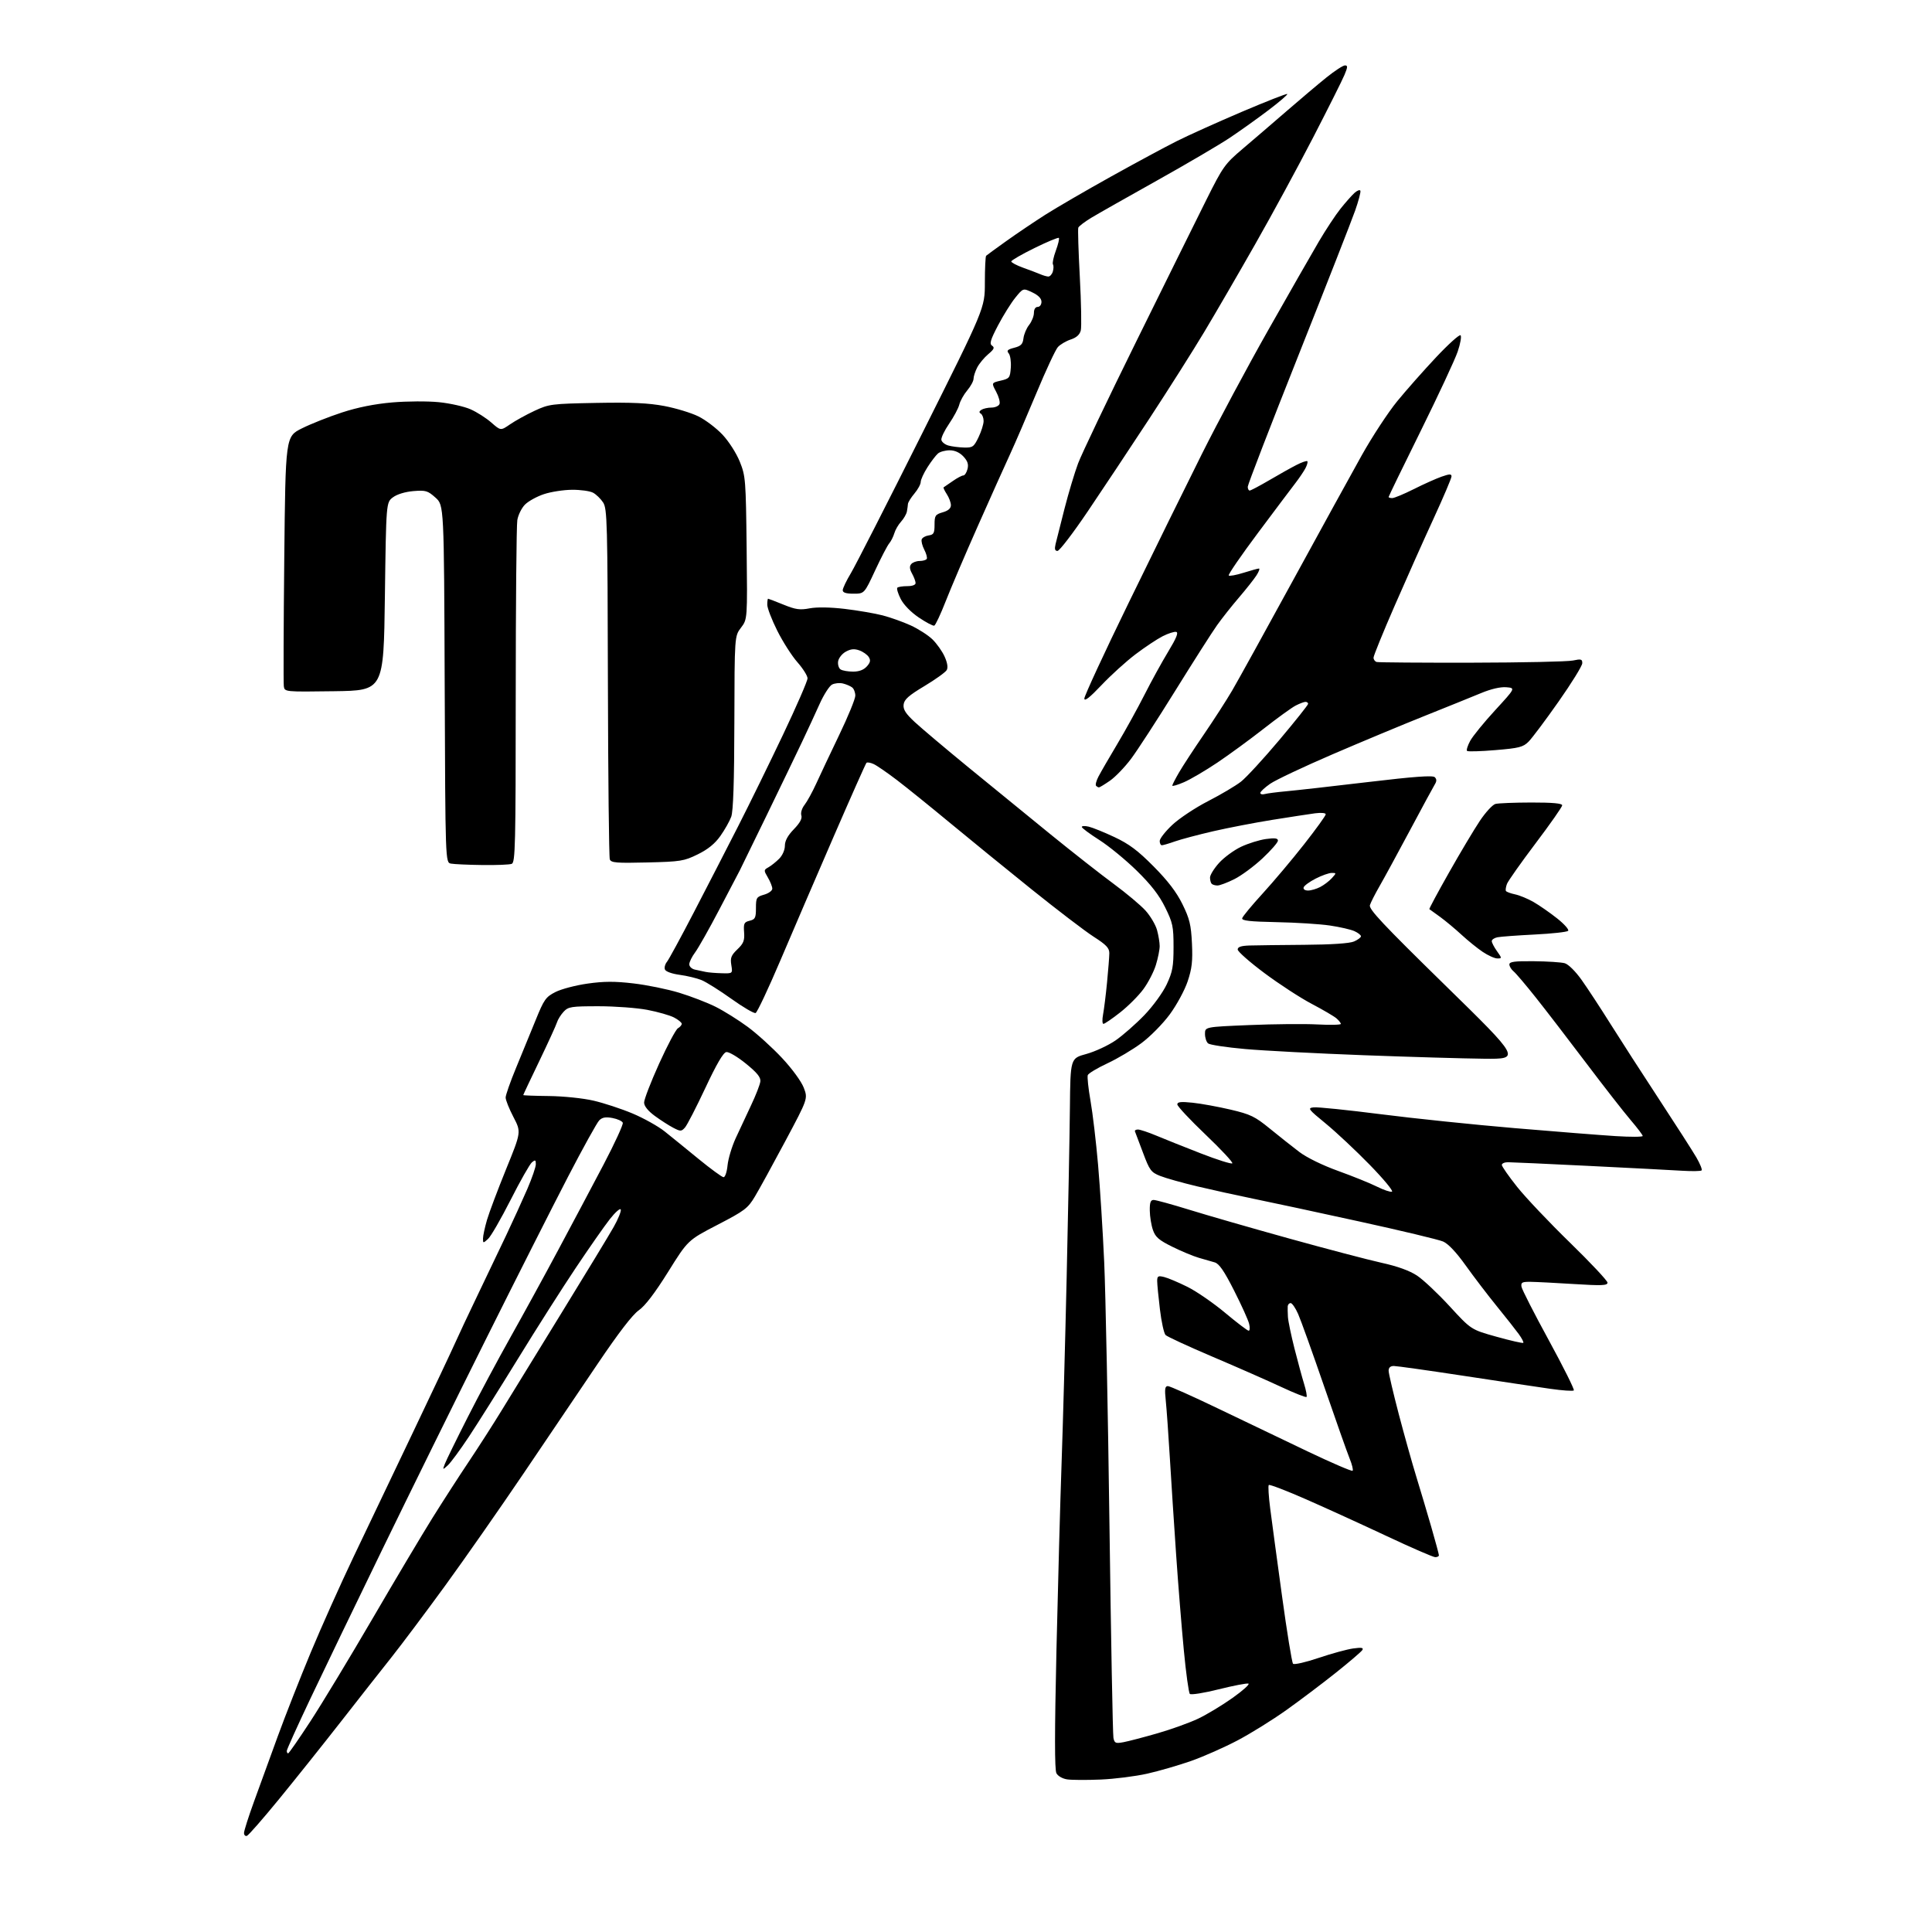 <?xml version="1.0" encoding="UTF-8" standalone="no"?>
<svg 
  version="1.1" 
  xmlns="http://www.w3.org/2000/svg" 
  xmlns:xlink="http://www.w3.org/1999/xlink" 
  xmlns:svg="http://www.w3.org/2000/svg"
  xmlns:rdf="http://www.w3.org/1999/02/22-rdf-syntax-ns#"
  xmlns:cc="http://creativecommons.org/ns#"
  xmlns:dc="http://purl.org/dc/elements/1.1/"
  viewBox="0 0 768 768"
  width="768"
  height="768"
>
<style>svg {background-color: white; }</style>"
<path stroke="none" fill="black" fill-rule="evenodd" d="M98.15,729.78C97.52,729.99 97.00,729.47 97.00,728.63C97.00,727.78 98.77,722.23 100.92,716.30C103.08,710.36 107.32,698.70 110.35,690.39C113.38,682.09 119.30,667.01 123.52,656.89C127.73,646.78 135.37,629.73 140.48,619.00C145.60,608.27 156.25,585.96 164.15,569.40C172.04,552.85 179.58,536.88 180.90,533.90C182.22,530.93 186.21,522.42 189.78,515.00C193.34,507.57 198.50,496.77 201.24,491.00C203.97,485.23 207.74,476.97 209.61,472.66C211.47,468.35 213.00,463.91 213.00,462.79C213.00,461.07 212.76,460.95 211.45,462.04C210.60,462.75 206.78,469.47 202.97,476.99C199.15,484.51 195.13,491.48 194.02,492.48C192.06,494.26 192.00,494.25 192.00,492.34C192.00,491.25 192.72,487.92 193.59,484.93C194.47,481.94 197.89,472.86 201.19,464.74C207.20,449.99 207.20,449.99 204.10,444.04C202.39,440.76 201.00,437.28 201.00,436.29C201.00,435.31 202.86,430.00 205.14,424.50C207.41,419.00 210.92,410.45 212.93,405.50C216.26,397.29 216.95,396.31 220.79,394.35C223.11,393.17 228.84,391.66 233.53,391.00C240.05,390.07 244.36,390.05 251.78,390.92C257.13,391.54 265.32,393.21 269.98,394.63C274.65,396.05 281.17,398.56 284.48,400.22C287.79,401.88 293.52,405.46 297.22,408.19C300.91,410.91 307.06,416.49 310.89,420.59C314.87,424.85 318.56,429.90 319.51,432.39C321.17,436.74 321.17,436.74 312.17,453.62C307.22,462.90 301.79,472.81 300.09,475.63C297.28,480.34 296.03,481.28 285.23,486.88C273.44,492.99 273.44,492.99 265.57,505.62C260.32,514.02 256.43,519.12 253.92,520.87C251.44,522.60 245.88,529.84 237.67,542.00C230.80,552.17 217.50,571.86 208.11,585.74C198.72,599.62 184.73,619.64 177.02,630.24C169.31,640.83 159.61,653.77 155.46,659.00C151.30,664.23 142.29,675.70 135.42,684.50C128.55,693.30 117.61,707.00 111.11,714.95C104.61,722.90 98.78,729.57 98.15,729.78zM437.50,707.40C432.00,707.63 426.04,707.60 424.25,707.34C422.39,707.07 420.55,706.03 419.95,704.90C419.20,703.51 419.21,688.89 419.96,655.71C420.56,629.75 421.47,596.35 422.00,581.50C422.52,566.65 423.44,533.35 424.02,507.50C424.61,481.65 425.19,451.55 425.30,440.60C425.50,420.70 425.50,420.70 431.81,418.98C435.28,418.03 440.51,415.60 443.44,413.59C446.36,411.57 451.52,407.04 454.91,403.52C458.38,399.90 462.24,394.58 463.78,391.31C466.11,386.33 466.50,384.21 466.50,376.48C466.50,368.27 466.20,366.84 463.16,360.68C460.77,355.82 457.56,351.69 451.84,346.08C447.44,341.78 440.75,336.29 436.95,333.88C433.16,331.47 430.04,329.15 430.03,328.73C430.01,328.31 431.24,328.25 432.75,328.60C434.26,328.95 438.88,330.81 443.00,332.75C448.83,335.49 452.30,338.08 458.58,344.42C464.24,350.13 467.68,354.63 470.03,359.41C472.88,365.21 473.46,367.58 473.82,375.02C474.15,382.10 473.82,385.01 472.10,390.14C470.92,393.65 467.74,399.52 464.99,403.25C462.26,406.96 457.20,412.09 453.76,414.64C450.32,417.20 444.21,420.83 440.20,422.70C436.18,424.58 432.68,426.68 432.41,427.37C432.14,428.07 432.63,432.65 433.49,437.57C434.36,442.48 435.71,453.93 436.50,463.00C437.29,472.07 438.39,489.52 438.94,501.77C439.49,514.02 440.43,561.04 441.03,606.27C441.63,651.50 442.34,689.56 442.61,690.85C443.04,692.95 443.47,693.13 446.63,692.54C448.57,692.18 454.65,690.59 460.13,689.01C465.62,687.43 472.89,684.81 476.30,683.19C479.71,681.57 485.86,677.86 489.97,674.94C494.07,672.03 496.91,669.47 496.27,669.26C495.63,669.04 490.31,670.07 484.45,671.53C478.59,673.00 473.43,673.82 472.98,673.35C472.53,672.88 471.45,665.08 470.59,656.00C469.72,646.92 468.34,629.83 467.53,618.00C466.71,606.17 465.59,588.85 465.03,579.50C464.47,570.15 463.74,559.91 463.41,556.75C462.92,552.12 463.09,551.00 464.25,551.00C465.04,551.00 473.98,554.99 484.10,559.86C494.22,564.73 510.29,572.43 519.81,576.96C529.33,581.50 537.37,584.96 537.68,584.65C538.00,584.34 537.46,582.15 536.50,579.79C535.54,577.43 530.98,564.52 526.36,551.11C521.74,537.69 517.10,524.75 516.04,522.36C514.98,519.96 513.64,518.00 513.06,518.00C512.48,518.00 511.95,518.56 511.89,519.25C511.84,519.94 511.87,521.85 511.97,523.50C512.07,525.15 513.24,530.77 514.56,536.00C515.89,541.23 517.62,547.60 518.41,550.16C519.20,552.72 519.63,555.04 519.36,555.31C519.09,555.58 514.55,553.79 509.28,551.32C504.01,548.86 491.78,543.47 482.10,539.36C472.42,535.24 463.97,531.34 463.33,530.69C462.69,530.03 461.68,525.45 461.09,520.50C460.49,515.55 460.00,510.48 460.00,509.23C460.00,507.26 460.36,507.05 462.75,507.63C464.26,507.99 468.44,509.76 472.04,511.55C475.64,513.34 482.39,518.00 487.04,521.89C491.69,525.78 495.89,528.97 496.36,528.98C496.83,528.99 496.92,527.76 496.55,526.25C496.19,524.74 493.49,518.77 490.56,513.00C486.62,505.22 484.62,502.32 482.87,501.82C481.57,501.45 478.70,500.62 476.50,499.98C474.30,499.34 469.57,497.37 466.00,495.60C460.68,492.97 459.28,491.76 458.31,488.94C457.65,487.05 457.09,483.59 457.06,481.25C457.01,478.00 457.38,477.00 458.60,477.00C459.47,477.00 465.89,478.77 472.85,480.92C479.81,483.08 497.65,488.22 512.50,492.34C527.35,496.46 543.84,500.79 549.15,501.97C555.56,503.38 560.32,505.10 563.31,507.08C565.79,508.72 571.63,514.23 576.30,519.31C584.79,528.56 584.79,528.56 594.95,531.39C600.54,532.95 605.30,534.03 605.53,533.80C605.77,533.57 604.95,532.00 603.73,530.31C602.50,528.62 598.58,523.63 595.00,519.24C591.42,514.84 585.87,507.56 582.65,503.06C578.91,497.81 575.68,494.39 573.65,493.52C571.92,492.77 557.00,489.20 540.50,485.59C524.00,481.97 505.10,477.91 498.50,476.57C491.90,475.22 481.68,472.97 475.79,471.57C469.90,470.16 463.31,468.31 461.15,467.44C457.55,466.00 456.98,465.23 454.36,458.22C452.79,454.01 451.35,450.21 451.17,449.78C450.98,449.35 451.52,449.00 452.35,449.00C453.19,449.00 456.49,450.10 459.68,451.44C462.88,452.79 470.84,455.96 477.36,458.50C483.88,461.04 489.51,462.81 489.86,462.44C490.21,462.07 485.44,456.95 479.25,451.05C473.06,445.15 468.00,439.74 468.00,439.02C468.00,438.02 469.42,437.86 474.11,438.35C477.47,438.70 484.24,439.94 489.16,441.09C497.11,442.96 498.85,443.80 504.80,448.66C508.49,451.67 513.75,455.83 516.50,457.92C519.49,460.18 525.73,463.23 532.00,465.49C537.77,467.57 544.67,470.36 547.33,471.69C549.99,473.02 552.69,473.93 553.33,473.71C553.97,473.48 550.00,468.68 544.50,463.04C539.00,457.40 531.13,450.02 527.01,446.64C519.97,440.87 519.68,440.48 522.24,440.19C523.73,440.01 535.69,441.24 548.81,442.91C561.93,444.59 585.91,447.08 602.09,448.45C618.26,449.82 636.34,451.25 642.25,451.62C648.16,451.99 653.00,451.97 653.00,451.57C653.00,451.17 650.82,448.29 648.15,445.17C645.49,442.05 637.53,431.85 630.47,422.50C623.41,413.15 614.42,401.45 610.48,396.50C606.55,391.55 602.59,386.88 601.67,386.13C600.75,385.37 600.00,384.14 600.00,383.38C600.00,382.29 602.09,382.02 609.75,382.10C615.11,382.15 620.62,382.51 621.99,382.89C623.43,383.29 626.25,386.07 628.72,389.54C631.05,392.82 636.21,400.68 640.17,407.00C644.14,413.32 652.84,426.82 659.52,437.00C666.19,447.18 672.86,457.56 674.33,460.09C675.79,462.61 676.73,464.93 676.42,465.25C676.10,465.57 672.61,465.63 668.67,465.39C664.73,465.14 648.08,464.28 631.67,463.47C615.26,462.66 600.75,462.00 599.42,462.00C598.09,462.00 597.00,462.49 597.00,463.08C597.00,463.67 599.75,467.61 603.11,471.83C606.47,476.05 615.92,486.02 624.12,494.00C632.31,501.98 639.01,509.12 639.01,509.88C639.00,511.02 636.74,511.12 625.75,510.43C618.46,509.97 610.70,509.58 608.50,509.55C605.05,509.51 604.54,509.77 604.82,511.50C605.00,512.60 609.89,522.19 615.69,532.80C621.48,543.42 625.95,552.38 625.62,552.71C625.28,553.05 621.07,552.76 616.25,552.07C611.44,551.38 595.95,549.06 581.82,546.91C567.70,544.76 555.21,543.00 554.07,543.00C552.71,543.00 552.00,543.64 552.00,544.88C552.00,545.92 553.82,553.68 556.03,562.13C558.25,570.58 561.39,581.77 563.00,587.00C564.61,592.23 567.29,601.23 568.96,607.00C570.62,612.77 571.99,617.84 571.99,618.25C572.00,618.66 571.34,619.00 570.53,619.00C569.72,619.00 561.06,615.24 551.28,610.64C541.50,606.05 527.07,599.46 519.21,596.01C511.35,592.56 504.67,590.00 504.36,590.31C504.05,590.62 504.30,594.84 504.93,599.69C505.55,604.53 507.66,620.20 509.63,634.50C511.59,648.80 513.56,660.89 514.00,661.36C514.45,661.83 519.02,660.79 524.16,659.05C529.30,657.32 535.48,655.62 537.91,655.29C541.26,654.83 542.13,654.98 541.55,655.92C541.13,656.60 536.36,660.68 530.95,664.99C525.53,669.31 516.69,675.97 511.30,679.81C505.91,683.65 497.23,689.05 492.00,691.81C486.77,694.57 478.45,698.26 473.50,700.00C468.55,701.74 460.68,704.02 456.00,705.07C451.32,706.12 443.00,707.17 437.50,707.40zM114.53,697.00C114.83,697.00 118.81,691.26 123.39,684.25C127.97,677.24 139.06,658.90 148.04,643.50C157.02,628.10 167.73,610.10 171.85,603.50C175.97,596.90 182.50,586.77 186.37,581.00C190.23,575.23 196.15,566.00 199.51,560.50C202.87,555.00 213.51,537.67 223.16,522.00C232.81,506.32 242.16,490.92 243.94,487.76C245.72,484.61 246.99,481.48 246.77,480.81C246.55,480.14 244.60,481.85 242.43,484.61C240.27,487.36 234.15,496.11 228.84,504.06C223.52,512.00 213.23,528.17 205.97,540.00C198.70,551.83 189.91,565.79 186.44,571.04C182.96,576.29 179.16,581.45 178.00,582.50C175.90,584.40 175.90,584.40 176.86,581.86C177.40,580.46 181.46,572.16 185.90,563.41C190.34,554.66 198.01,540.30 202.96,531.50C207.90,522.70 216.40,507.18 221.84,497.00C227.29,486.82 235.41,471.53 239.89,463.01C244.36,454.48 247.82,446.97 247.57,446.31C247.31,445.65 245.47,444.80 243.47,444.43C240.76,443.92 239.41,444.16 238.21,445.36C237.32,446.25 231.74,456.32 225.82,467.74C219.89,479.16 205.16,508.30 193.09,532.50C181.01,556.70 162.50,594.27 151.94,616.00C141.38,637.73 128.52,664.39 123.37,675.26C118.22,686.12 114.00,695.46 114.00,696.01C114.00,696.55 114.24,697.00 114.53,697.00zM287.62,467.96C288.24,467.98 288.96,465.86 289.21,463.25C289.47,460.64 290.92,455.80 292.43,452.50C293.95,449.20 296.72,443.26 298.59,439.31C300.47,435.35 302.11,431.12 302.25,429.89C302.44,428.24 300.97,426.43 296.50,422.80C293.21,420.12 289.70,418.05 288.72,418.21C287.51,418.41 284.84,422.99 280.38,432.50C276.77,440.20 273.13,447.27 272.29,448.21C270.87,449.80 270.53,449.81 267.64,448.31C265.92,447.42 262.62,445.30 260.30,443.60C257.60,441.62 256.06,439.70 256.04,438.30C256.02,437.09 258.70,430.13 262.00,422.84C265.30,415.55 268.67,409.20 269.50,408.74C270.32,408.28 271.00,407.48 271.00,406.98C271.00,406.47 269.62,405.34 267.93,404.46C266.24,403.59 261.48,402.23 257.34,401.44C253.21,400.65 244.48,400.00 237.95,400.00C227.05,400.00 225.91,400.18 224.05,402.18C222.94,403.37 221.74,405.29 221.40,406.43C221.05,407.57 217.90,414.47 214.39,421.77C210.87,429.06 208.00,435.16 208.00,435.31C208.00,435.46 212.61,435.63 218.25,435.69C223.99,435.76 231.78,436.56 235.95,437.53C240.05,438.48 247.02,440.77 251.45,442.63C255.88,444.49 261.61,447.69 264.20,449.75C266.78,451.81 272.86,456.74 277.70,460.71C282.54,464.67 287.01,467.93 287.62,467.96zM589.99,420.86C582.02,420.78 560.42,420.15 542.00,419.46C523.58,418.77 502.43,417.67 495.00,417.01C487.57,416.35 480.94,415.35 480.25,414.78C479.56,414.22 479.00,412.51 479.00,410.99C479.00,408.21 479.00,408.21 496.66,407.48C506.37,407.07 518.52,406.96 523.66,407.23C528.80,407.50 533.00,407.40 533.00,407.02C533.00,406.63 532.21,405.63 531.25,404.80C530.29,403.98 525.86,401.38 521.41,399.04C516.95,396.70 508.52,391.21 502.66,386.84C496.80,382.47 492.00,378.25 492.00,377.45C492.00,376.41 493.34,375.96 496.75,375.85C499.36,375.77 509.15,375.65 518.50,375.58C529.29,375.50 536.50,375.02 538.25,374.25C539.76,373.59 541.00,372.66 541.00,372.19C541.00,371.71 539.84,370.79 538.42,370.15C537.00,369.50 532.61,368.49 528.67,367.91C524.73,367.32 515.20,366.72 507.50,366.57C496.82,366.35 493.57,365.99 493.79,365.02C493.95,364.32 497.63,359.87 501.97,355.13C506.31,350.38 513.72,341.59 518.43,335.58C523.14,329.58 527.00,324.23 527.00,323.70C527.00,323.15 525.20,322.98 522.75,323.30C520.41,323.62 512.79,324.78 505.81,325.90C498.83,327.02 488.25,329.06 482.29,330.43C476.33,331.81 469.49,333.62 467.10,334.46C464.71,335.31 462.36,336.00 461.87,336.00C461.39,336.00 461.00,335.24 461.00,334.30C461.00,333.37 463.26,330.48 466.01,327.90C468.77,325.31 475.18,321.05 480.26,318.45C485.34,315.84 491.21,312.36 493.31,310.72C495.40,309.08 502.27,301.63 508.56,294.15C514.85,286.68 520.00,280.21 520.00,279.78C520.00,279.35 519.53,279.00 518.95,279.00C518.37,279.00 516.61,279.67 515.04,280.48C513.47,281.29 507.75,285.43 502.34,289.67C496.93,293.91 488.62,299.99 483.87,303.18C479.12,306.36 473.16,309.86 470.62,310.95C468.08,312.04 466.00,312.65 466.00,312.30C466.00,311.96 467.20,309.61 468.67,307.09C470.13,304.56 474.57,297.77 478.52,292.00C482.47,286.23 487.55,278.35 489.80,274.50C492.06,270.65 502.87,251.07 513.83,231.00C524.79,210.93 537.16,188.43 541.31,181.00C545.47,173.57 551.81,163.90 555.41,159.50C559.01,155.10 565.98,147.22 570.89,142.00C575.80,136.78 580.17,132.85 580.60,133.28C581.04,133.71 580.52,136.63 579.45,139.78C578.38,142.93 571.77,157.11 564.76,171.30C557.74,185.48 552.00,197.30 552.00,197.55C552.00,197.80 552.65,198.00 553.44,198.00C554.24,198.00 558.08,196.40 561.97,194.45C565.86,192.49 570.84,190.26 573.02,189.49C576.20,188.37 577.00,188.35 577.00,189.37C577.00,190.08 573.80,197.60 569.90,206.08C565.99,214.56 559.02,230.18 554.40,240.79C549.78,251.39 546.00,260.68 546.00,261.43C546.00,262.18 546.56,262.95 547.25,263.15C547.94,263.34 564.92,263.47 585.00,263.43C605.08,263.39 623.19,263.01 625.25,262.57C628.53,261.88 629.00,262.01 628.98,263.64C628.98,264.66 624.73,271.54 619.54,278.92C614.36,286.30 609.00,293.45 607.64,294.81C605.47,296.99 603.87,297.40 594.46,298.18C588.57,298.68 583.49,298.82 583.17,298.50C582.85,298.18 583.41,296.39 584.41,294.53C585.42,292.66 589.89,287.17 594.35,282.32C602.45,273.50 602.45,273.50 598.77,273.19C596.47,273.00 592.73,273.86 588.79,275.50C585.33,276.94 575.30,280.99 566.50,284.51C557.70,288.02 541.13,294.93 529.68,299.86C518.23,304.79 507.10,310.05 504.93,311.55C502.77,313.05 501.00,314.69 501.00,315.20C501.00,315.72 501.79,315.92 502.75,315.65C503.71,315.38 507.65,314.87 511.50,314.52C515.35,314.17 529.92,312.53 543.88,310.87C562.30,308.68 569.56,308.16 570.35,308.95C571.14,309.74 571.14,310.54 570.38,311.77C569.79,312.72 565.35,320.93 560.51,330.00C555.67,339.07 550.24,349.05 548.45,352.16C546.66,355.27 544.91,358.71 544.56,359.80C544.06,361.40 549.62,367.33 574.20,391.39C604.47,421.00 604.47,421.00 589.99,420.86zM438.64,407.00C438.16,407.00 438.10,405.31 438.49,403.25C438.88,401.19 439.59,395.45 440.07,390.50C440.55,385.55 440.96,380.35 440.97,378.93C440.99,376.87 439.78,375.58 434.75,372.36C431.31,370.15 420.18,361.65 410.00,353.47C399.82,345.29 385.20,333.37 377.50,327.00C369.80,320.62 360.37,313.01 356.53,310.08C352.70,307.16 348.54,304.29 347.28,303.72C346.02,303.14 344.74,302.93 344.43,303.24C344.12,303.54 338.24,316.78 331.35,332.65C324.47,348.52 314.93,370.67 310.17,381.88C305.40,393.08 300.99,402.45 300.36,402.69C299.74,402.93 295.42,400.40 290.77,397.08C286.12,393.75 280.78,390.40 278.91,389.62C277.03,388.85 273.11,387.90 270.18,387.51C267.07,387.09 264.63,386.21 264.32,385.38C264.02,384.61 264.37,383.26 265.09,382.39C265.81,381.53 270.64,372.64 275.82,362.66C281.01,352.67 288.92,337.30 293.40,328.50C297.89,319.70 305.93,303.27 311.29,292.00C316.64,280.73 321.02,270.67 321.01,269.65C321.01,268.64 319.19,265.75 316.98,263.24C314.77,260.73 311.17,255.10 308.98,250.72C306.79,246.35 305.00,241.70 305.00,240.38C305.00,239.07 305.15,238.00 305.33,238.00C305.51,238.00 308.26,239.06 311.44,240.35C316.28,242.32 317.97,242.56 321.86,241.82C324.75,241.28 330.03,241.36 335.84,242.05C340.97,242.66 347.72,243.82 350.84,244.62C353.95,245.43 358.98,247.22 362.00,248.60C365.02,249.98 368.91,252.47 370.64,254.14C372.36,255.81 374.55,258.89 375.49,260.99C376.60,263.45 376.90,265.35 376.34,266.36C375.85,267.23 371.87,270.08 367.48,272.72C361.20,276.48 359.44,278.05 359.20,280.07C358.97,282.05 360.00,283.66 363.70,287.09C366.34,289.54 375.93,297.62 385.00,305.06C394.07,312.50 408.70,324.43 417.50,331.58C426.30,338.73 437.63,347.62 442.67,351.33C447.72,355.05 453.42,359.83 455.36,361.97C457.29,364.11 459.34,367.58 459.93,369.68C460.51,371.78 460.99,374.66 460.99,376.07C461.00,377.48 460.32,380.86 459.49,383.57C458.67,386.28 456.42,390.63 454.50,393.23C452.58,395.84 448.42,400.00 445.25,402.48C442.09,404.97 439.11,407.00 438.64,407.00zM286.88,386.88C291.26,387.00 291.26,387.00 290.71,383.61C290.25,380.77 290.64,379.76 293.12,377.38C295.58,375.03 296.03,373.87 295.79,370.59C295.53,367.08 295.79,366.55 298.00,366.01C300.20,365.47 300.50,364.85 300.50,360.98C300.50,356.87 300.72,356.51 303.75,355.64C305.54,355.13 307.00,354.06 307.00,353.26C307.00,352.46 306.21,350.47 305.25,348.84C303.56,345.97 303.57,345.83 305.47,344.76C306.55,344.16 308.46,342.63 309.72,341.37C311.04,340.05 312.00,337.88 312.00,336.20C312.00,334.24 313.15,332.13 315.56,329.64C317.98,327.15 318.94,325.38 318.55,324.14C318.21,323.10 318.77,321.28 319.85,319.91C320.88,318.58 322.95,314.80 324.46,311.50C325.96,308.20 330.07,299.50 333.59,292.17C337.12,284.84 340.00,277.81 340.00,276.54C340.00,275.28 339.44,273.80 338.75,273.27C338.06,272.73 336.41,272.02 335.09,271.70C333.76,271.37 331.80,271.57 330.73,272.14C329.67,272.71 327.45,276.18 325.81,279.84C324.17,283.50 321.01,290.32 318.79,295.00C316.57,299.68 310.28,312.73 304.81,324.00C299.34,335.27 294.51,345.18 294.07,346.02C293.63,346.85 289.98,353.82 285.95,361.52C281.93,369.21 277.59,376.89 276.32,378.59C275.04,380.30 274.00,382.43 274.00,383.33C274.00,384.23 275.01,385.18 276.25,385.44C277.49,385.71 279.40,386.11 280.50,386.35C281.60,386.58 284.47,386.82 286.88,386.88zM595.21,381.00C594.15,381.00 591.53,379.82 589.39,378.38C587.25,376.94 583.48,373.89 581.00,371.60C578.52,369.31 574.70,366.12 572.50,364.51C570.30,362.90 568.36,361.50 568.19,361.40C568.02,361.30 571.53,354.75 576.00,346.86C580.46,338.96 585.98,329.72 588.26,326.31C590.53,322.91 593.32,319.88 594.45,319.58C595.58,319.28 602.01,319.02 608.75,319.01C617.15,319.00 621.00,319.35 621.00,320.12C621.00,320.74 616.24,327.54 610.42,335.24C604.61,342.94 599.49,350.19 599.04,351.37C598.60,352.54 598.41,353.80 598.63,354.17C598.85,354.54 600.48,355.15 602.26,355.52C604.04,355.89 607.35,357.26 609.61,358.56C611.87,359.86 616.08,362.78 618.96,365.06C621.84,367.34 623.82,369.58 623.35,370.03C622.88,370.49 616.88,371.15 610.00,371.49C603.12,371.84 596.49,372.32 595.25,372.58C594.01,372.83 593.00,373.52 593.00,374.11C593.00,374.71 593.93,376.50 595.07,378.10C597.08,380.92 597.08,381.00 595.21,381.00zM519.97,354.00C521.14,354.00 523.32,353.37 524.80,352.60C526.29,351.83 528.36,350.26 529.41,349.10C531.28,347.03 531.28,347.00 529.37,347.00C528.30,347.00 525.44,348.01 523.01,349.25C520.59,350.49 518.43,352.06 518.22,352.75C517.99,353.48 518.72,354.00 519.97,354.00zM483.97,352.00C483.07,352.00 482.03,351.70 481.67,351.33C481.30,350.97 481.00,349.84 481.00,348.84C481.00,347.83 482.62,345.22 484.59,343.03C486.56,340.85 490.50,337.96 493.34,336.61C496.18,335.27 500.64,333.88 503.25,333.52C506.79,333.04 508.00,333.20 508.00,334.17C508.00,334.88 505.24,338.04 501.86,341.21C498.48,344.37 493.45,348.09 490.66,349.48C487.88,350.87 484.87,352.00 483.97,352.00zM191.67,343.86C186.08,343.79 180.50,343.53 179.27,343.30C177.04,342.87 177.04,342.87 176.77,271.85C176.50,200.84 176.50,200.84 173.11,197.81C170.03,195.05 169.23,194.82 164.32,195.22C161.04,195.50 157.85,196.47 156.21,197.69C153.50,199.71 153.50,199.71 153.00,237.11C152.50,274.50 152.50,274.50 132.82,274.77C113.14,275.04 113.14,275.04 112.82,272.77C112.65,271.52 112.72,248.68 113.00,222.02C113.50,173.54 113.50,173.54 120.00,170.29C123.58,168.50 130.75,165.66 135.93,163.97C142.19,161.92 148.93,160.58 155.93,159.97C161.80,159.47 170.06,159.43 174.52,159.88C178.93,160.33 184.58,161.60 187.07,162.71C189.56,163.81 193.28,166.18 195.32,167.98C199.04,171.24 199.04,171.24 202.77,168.67C204.82,167.26 209.20,164.84 212.50,163.30C218.28,160.62 219.20,160.50 237.10,160.16C251.06,159.90 257.80,160.21 264.06,161.39C268.66,162.26 274.74,164.11 277.58,165.50C280.42,166.89 284.76,170.18 287.23,172.81C289.75,175.51 292.75,180.20 294.09,183.55C296.38,189.25 296.49,190.69 296.80,217.83C297.12,246.16 297.12,246.16 294.56,249.51C292.00,252.87 292.00,252.87 291.92,287.18C291.87,310.80 291.48,322.49 290.67,324.68C290.03,326.44 288.09,329.87 286.36,332.31C284.19,335.38 281.42,337.63 277.36,339.62C271.88,342.31 270.56,342.52 257.25,342.84C245.05,343.14 242.92,342.96 242.41,341.62C242.08,340.76 241.74,309.09 241.65,271.24C241.51,207.53 241.37,202.22 239.75,199.74C238.79,198.27 236.99,196.52 235.75,195.86C234.51,195.19 230.75,194.67 227.39,194.70C224.03,194.72 219.00,195.50 216.22,196.43C213.44,197.35 210.06,199.21 208.71,200.56C207.36,201.91 205.98,204.70 205.64,206.76C205.30,208.82 205.02,240.26 205.01,276.64C205.00,336.03 204.84,342.85 203.42,343.39C202.55,343.73 197.26,343.94 191.67,343.86zM436.86,313.00C436.57,313.00 436.05,312.72 435.71,312.37C435.36,312.03 435.78,310.39 436.64,308.73C437.50,307.07 440.86,301.25 444.12,295.80C447.37,290.35 452.24,281.53 454.94,276.20C457.64,270.86 461.90,263.12 464.40,259.00C467.66,253.62 468.55,251.41 467.55,251.19C466.78,251.02 464.35,251.80 462.16,252.92C459.96,254.04 455.12,257.26 451.41,260.07C447.69,262.88 441.60,268.40 437.87,272.34C433.19,277.28 431.07,278.94 431.04,277.69C431.02,276.69 438.93,259.59 448.63,239.69C458.33,219.78 471.43,193.15 477.75,180.50C484.08,167.85 496.00,145.57 504.26,131.00C512.51,116.42 521.52,100.67 524.27,96.00C527.02,91.33 530.88,85.47 532.85,83.00C534.82,80.53 537.34,77.68 538.44,76.68C539.55,75.69 540.60,75.31 540.78,75.85C540.96,76.38 540.03,79.90 538.71,83.66C537.40,87.42 527.25,113.33 516.16,141.24C505.07,169.15 496.00,192.66 496.00,193.49C496.00,194.32 496.34,195.00 496.77,195.00C497.19,195.00 500.67,193.16 504.52,190.91C508.36,188.65 513.23,185.92 515.35,184.84C517.46,183.75 519.41,183.08 519.68,183.34C519.94,183.61 519.60,184.88 518.92,186.16C518.23,187.45 516.46,190.07 514.97,192.00C513.48,193.93 506.77,202.85 500.06,211.84C493.34,220.83 488.11,228.44 488.44,228.77C488.76,229.09 491.42,228.60 494.35,227.68C497.28,226.76 500.03,226.00 500.45,226.00C500.88,226.00 500.43,227.24 499.45,228.75C498.47,230.26 495.36,234.20 492.53,237.50C489.69,240.80 485.78,245.75 483.82,248.50C481.86,251.25 474.38,262.98 467.19,274.57C460.00,286.16 452.08,298.35 449.60,301.66C447.11,304.97 443.34,308.88 441.23,310.34C439.12,311.80 437.15,313.00 436.86,313.00zM339.10,266.98C341.47,266.99 343.32,266.30 344.55,264.94C345.98,263.37 346.17,262.48 345.35,261.19C344.77,260.26 343.07,259.06 341.58,258.53C339.57,257.82 338.17,257.96 336.18,259.07C334.71,259.89 333.35,261.63 333.16,262.92C332.98,264.21 333.43,265.66 334.16,266.12C334.90,266.59 337.12,266.98 339.10,266.98zM371.37,248.71C370.88,248.87 368.13,247.42 365.25,245.48C362.12,243.37 359.23,240.42 358.05,238.10C356.97,235.98 356.37,233.97 356.71,233.62C357.05,233.28 358.83,233.00 360.67,233.00C362.69,233.00 363.99,232.51 363.96,231.75C363.95,231.06 363.31,229.38 362.55,228.00C361.58,226.25 361.47,225.13 362.21,224.25C362.78,223.56 364.29,223.00 365.56,223.00C366.84,223.00 368.11,222.63 368.39,222.18C368.67,221.73 368.23,220.07 367.41,218.49C366.60,216.92 366.14,215.07 366.40,214.39C366.66,213.71 367.92,213.01 369.19,212.83C371.16,212.55 371.50,211.92 371.50,208.55C371.50,204.95 371.79,204.51 374.75,203.65C376.94,203.02 378.00,202.09 378.00,200.82C378.00,199.78 377.26,197.81 376.36,196.43C375.47,195.06 374.90,193.84 375.11,193.72C375.33,193.59 376.94,192.48 378.71,191.25C380.47,190.01 382.38,189.00 382.94,189.00C383.50,189.00 384.25,187.85 384.60,186.44C385.08,184.56 384.64,183.25 382.95,181.44C381.46,179.86 379.55,179.00 377.52,179.00C375.79,179.00 373.71,179.56 372.88,180.25C372.06,180.94 370.17,183.40 368.69,185.73C367.21,188.05 366.00,190.69 366.00,191.58C366.00,192.48 364.88,194.55 363.50,196.18C362.12,197.82 360.97,199.68 360.92,200.33C360.88,200.97 360.69,202.34 360.50,203.36C360.30,204.38 359.26,206.18 358.19,207.36C357.11,208.54 355.90,210.62 355.50,212.00C355.09,213.38 354.18,215.18 353.48,216.00C352.77,216.82 350.25,221.66 347.88,226.75C343.58,236.00 343.58,236.00 339.29,236.00C336.31,236.00 335.00,235.58 335.00,234.62C335.00,233.86 336.46,230.80 338.25,227.83C340.04,224.85 352.75,199.93 366.50,172.45C391.50,122.50 391.50,122.50 391.50,112.34C391.50,106.75 391.73,101.95 392.00,101.68C392.27,101.41 395.88,98.78 400.00,95.84C404.12,92.89 411.10,88.19 415.50,85.38C419.90,82.58 431.60,75.78 441.50,70.27C451.40,64.76 463.23,58.39 467.79,56.10C472.34,53.81 483.99,48.57 493.67,44.44C503.35,40.32 511.47,37.13 511.71,37.37C511.94,37.61 508.62,40.47 504.32,43.73C500.02,46.99 493.12,51.92 489.00,54.68C484.88,57.45 471.82,65.11 460.00,71.72C448.18,78.32 436.37,85.02 433.77,86.59C431.17,88.17 428.86,89.93 428.64,90.50C428.42,91.06 428.70,99.93 429.25,110.20C429.80,120.47 429.97,129.99 429.63,131.36C429.20,133.04 427.91,134.21 425.62,134.96C423.76,135.57 421.47,136.93 420.52,137.97C419.58,139.02 415.75,147.22 412.02,156.19C408.28,165.16 403.57,176.10 401.54,180.50C399.50,184.90 393.75,197.72 388.75,209.00C383.74,220.28 377.99,233.76 375.95,238.96C373.92,244.16 371.86,248.55 371.37,248.71zM420.37,219.00C419.34,219.00 419.14,218.26 419.61,216.25C419.97,214.74 421.57,208.42 423.16,202.20C424.75,195.99 427.18,187.89 428.56,184.20C429.94,180.52 440.39,158.61 451.79,135.52C463.18,112.43 475.65,87.23 479.50,79.52C486.15,66.20 486.88,65.18 494.00,59.14C498.12,55.65 505.98,48.90 511.47,44.14C516.95,39.39 524.09,33.36 527.34,30.75C530.59,28.14 533.88,26.00 534.64,26.00C535.79,26.00 535.76,26.64 534.46,29.75C533.61,31.81 528.01,42.98 522.03,54.57C516.05,66.16 505.67,85.29 498.96,97.07C492.26,108.86 483.13,124.58 478.68,132.00C474.23,139.43 464.40,154.95 456.83,166.50C449.26,178.05 438.27,194.59 432.42,203.25C426.57,211.91 421.15,219.00 420.37,219.00zM383.23,177.90C386.65,177.99 387.12,177.66 388.98,173.81C390.09,171.51 391.00,168.61 391.00,167.37C391.00,166.13 390.50,164.81 389.89,164.43C389.12,163.96 389.20,163.49 390.14,162.89C390.89,162.42 392.69,162.02 394.14,162.02C395.60,162.01 397.03,161.37 397.32,160.60C397.62,159.83 397.01,157.62 395.97,155.69C394.09,152.18 394.09,152.18 397.80,151.31C401.28,150.49 401.52,150.19 401.81,146.14C401.98,143.78 401.61,141.23 400.98,140.48C400.06,139.37 400.49,138.93 403.17,138.24C405.85,137.55 406.57,136.82 406.84,134.49C407.02,132.90 408.03,130.50 409.09,129.16C410.14,127.83 411.00,125.67 411.00,124.37C411.00,122.93 411.59,122.00 412.50,122.00C413.34,122.00 414.00,121.11 414.00,119.98C414.00,118.65 412.77,117.38 410.36,116.23C406.72,114.50 406.72,114.50 403.61,118.33C401.90,120.44 398.81,125.39 396.74,129.33C393.70,135.15 393.25,136.67 394.37,137.42C395.47,138.15 395.16,138.84 392.84,140.79C391.24,142.14 389.27,144.51 388.46,146.07C387.66,147.63 387.00,149.65 387.00,150.56C387.00,151.47 385.87,153.55 384.50,155.18C383.12,156.82 381.70,159.36 381.34,160.83C380.97,162.30 379.15,165.71 377.30,168.42C375.44,171.13 374.05,174.03 374.21,174.88C374.38,175.72 375.63,176.72 377.01,177.11C378.38,177.49 381.18,177.85 383.23,177.90zM416.68,109.93C417.33,109.97 418.15,109.10 418.50,108.01C418.84,106.91 418.88,105.61 418.57,105.12C418.27,104.62 418.78,102.16 419.71,99.64C420.64,97.13 421.18,94.85 420.91,94.58C420.64,94.30 416.27,96.12 411.21,98.61C406.14,101.10 402.00,103.50 402.00,103.93C402.00,104.37 404.14,105.50 406.75,106.44C409.36,107.37 412.40,108.53 413.50,109.00C414.60,109.48 416.03,109.90 416.68,109.93z" />

</svg>